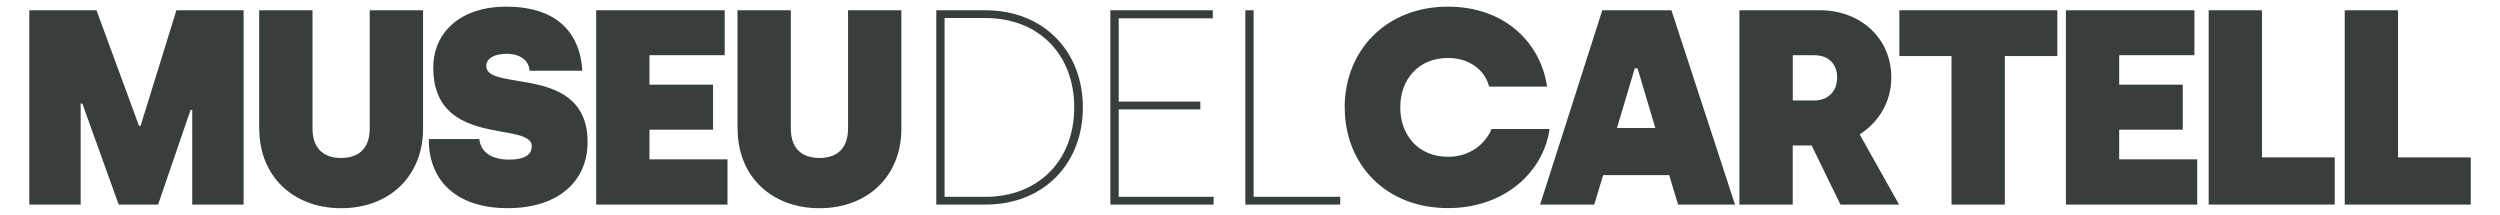 <svg xmlns="http://www.w3.org/2000/svg" id="Capa_1" data-name="Capa 1" viewBox="0 0 512 44"><defs><style>      .cls-1 {        fill: #383d3d;      }    </style></defs><path class="cls-1" d="M6,2.1h13.76l8.7,23.65h.34l7.33-23.65h13.76v39.8h-10.52v-19.39h-.34l-6.65,19.39h-8.07l-7.45-20.7h-.34v20.7H6V2.1Z"></path><path class="cls-1" d="M53.08,26.38V2.1h10.92v24.22c0,3.81,1.99,6.03,5.86,6.03s5.86-2.22,5.86-6.03V2.1h10.92v24.28c0,9.67-6.88,16.26-16.77,16.26s-16.77-6.59-16.77-16.26Z"></path><path class="cls-1" d="M87.82,28.48h10.35c.23,2.44,2.22,4.21,6.08,4.21,3.13,0,4.66-.97,4.66-2.73,0-5.23-20.18.45-20.18-16.09,0-7.11,5.4-12.51,15.01-12.51s15.01,4.72,15.52,13.13h-10.8c-.11-1.93-1.71-3.47-4.72-3.47-2.56,0-4.15.97-4.15,2.5,0,5.4,20.75-.51,20.75,15.58,0,7.9-5.86,13.53-16.37,13.53s-16.2-5.63-16.15-14.16Z"></path><path class="cls-1" d="M122.1,2.1h26.32v9.21h-15.41v6.03h13.02v9.21h-13.02v6.08h15.98v9.27h-26.89V2.1Z"></path><path class="cls-1" d="M151.04,26.38V2.1h10.92v24.22c0,3.81,1.99,6.03,5.86,6.03s5.86-2.22,5.86-6.03V2.1h10.92v24.28c0,9.67-6.88,16.26-16.77,16.26s-16.77-6.59-16.77-16.26Z"></path><path class="cls-1" d="M191.75,2.1h10.06c11.88,0,19.96,8.36,19.96,19.9s-8.02,19.9-19.96,19.9h-10.06V2.1ZM201.81,40.31c10.75,0,18.19-7.33,18.19-18.31s-7.39-18.31-18.19-18.31h-8.36v36.62h8.36Z"></path><path class="cls-1" d="M227.4,2.1h20.98v1.65h-19.27v17.06h16.72v1.59h-16.72v17.91h19.44v1.59h-21.15V2.1Z"></path><path class="cls-1" d="M255.03,2.1h1.71v38.21h17.74v1.59h-19.44V2.1Z"></path><path class="cls-1" d="M275.39,22c0-11.71,8.53-20.64,21.15-20.64,11.54,0,18.99,7.33,20.3,16.37h-11.88c-.68-3.01-3.7-5.86-8.41-5.86-6.03,0-9.78,4.38-9.78,10.12s3.75,10.12,9.78,10.12c4.66,0,7.73-2.79,8.93-5.69h11.88c-1.31,8.98-9.38,16.2-20.81,16.2-12.68,0-21.15-8.87-21.15-20.64Z"></path><path class="cls-1" d="M328.15,2.1h14.16l13.02,39.8h-11.66l-1.82-6.03h-13.53l-1.82,6.03h-11.09l12.74-39.8ZM339.01,26.21l-3.64-12.22h-.57l-3.64,12.22h7.85Z"></path><path class="cls-1" d="M356.24,2.1h16.49c8.19,0,14.61,5.63,14.61,13.76,0,5.06-2.62,9.21-6.48,11.66l8.07,14.38h-12l-5.91-12.11h-3.87v12.11h-10.92V2.1ZM371.59,20.58c2.62,0,4.66-1.71,4.66-4.72s-2.05-4.55-4.66-4.55h-4.43v9.27h4.43Z"></path><path class="cls-1" d="M399.68,11.48h-10.69V2.1h32.35v9.38h-10.75v30.42h-10.92V11.48Z"></path><path class="cls-1" d="M423.1,2.1h26.32v9.21h-15.41v6.03h13.02v9.21h-13.02v6.08h15.98v9.27h-26.89V2.1Z"></path><path class="cls-1" d="M452.33,2.1h10.92v30.13h14.9v9.67h-25.81V2.1Z"></path><path class="cls-1" d="M480.19,2.1h10.92v30.13h14.9v9.67h-25.81V2.1Z"></path></svg>